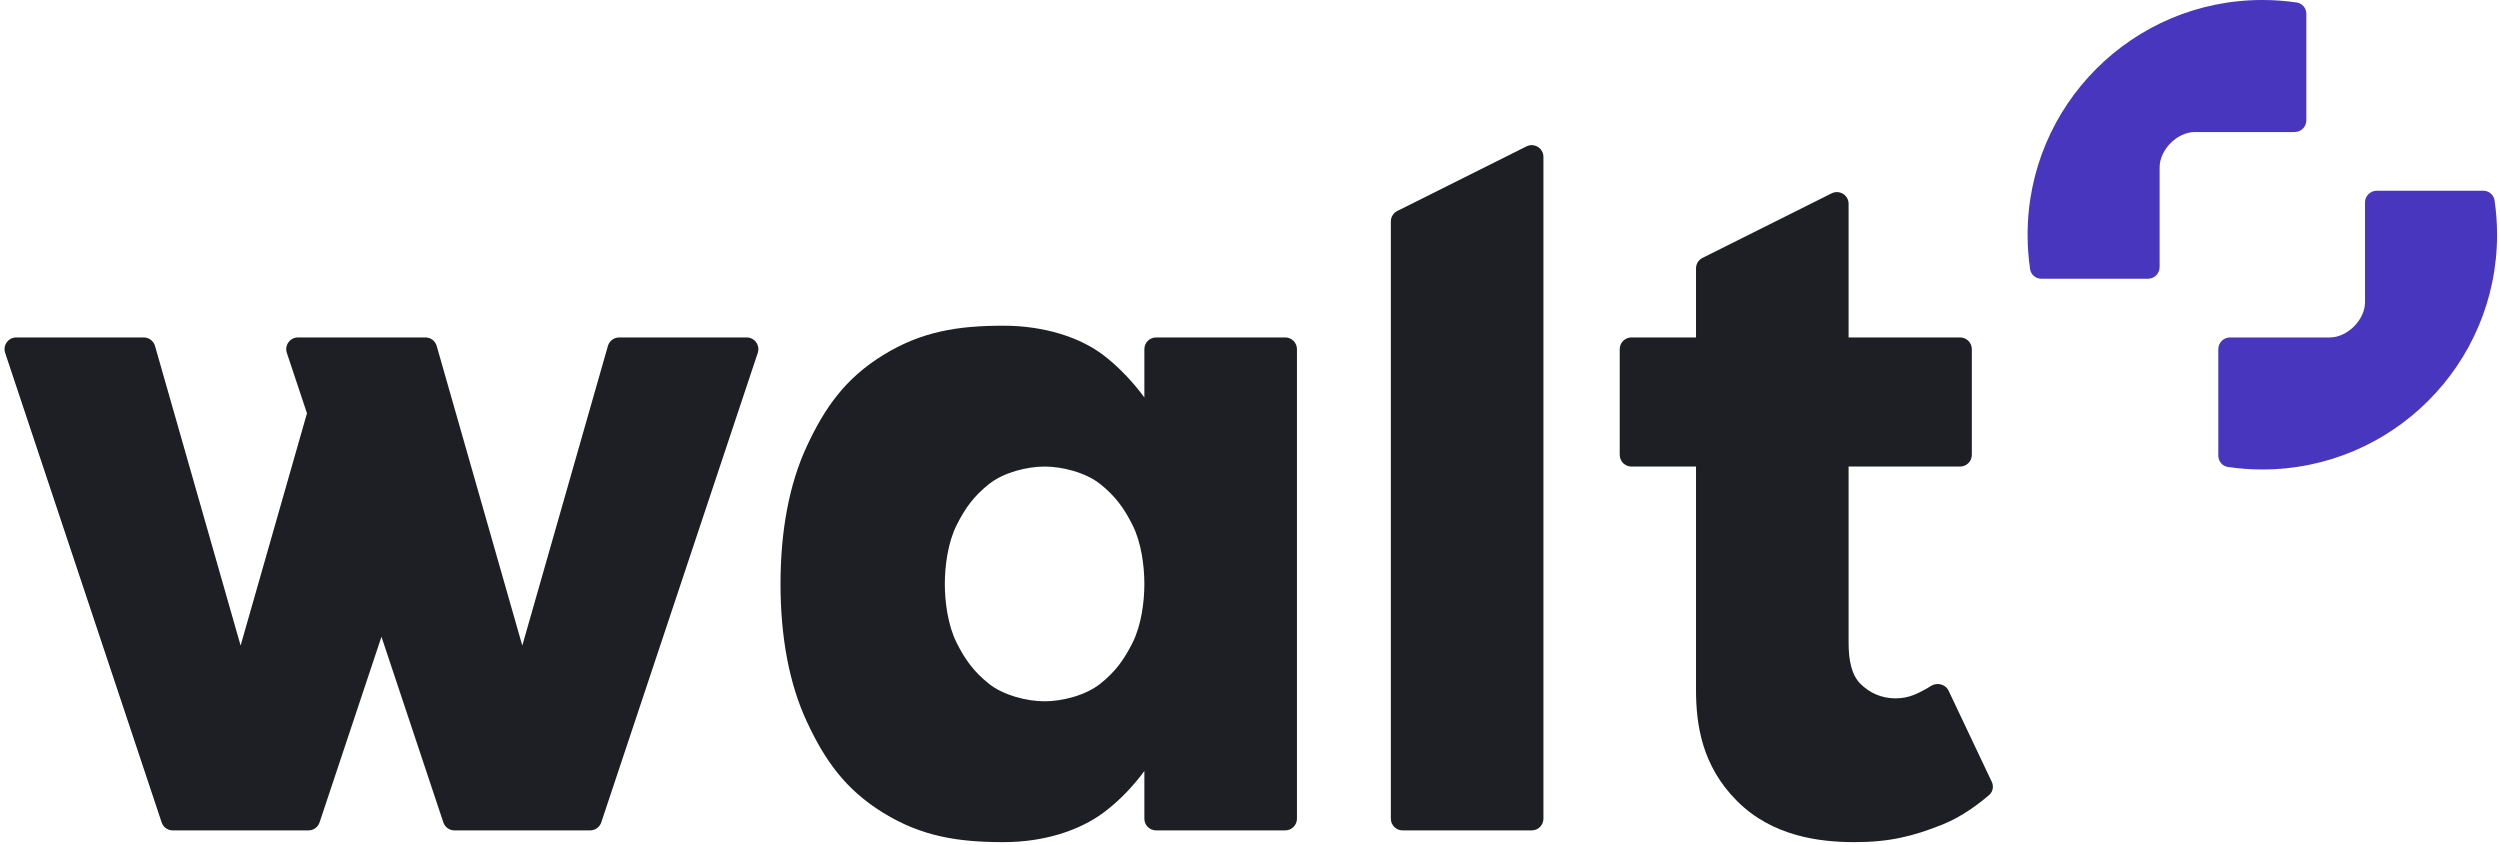 <svg fill="none" viewBox="0 0 426 144" xmlns="http://www.w3.org/2000/svg"><g fill="#1e1f24"><path d="m82.651 141.5c-1.329 0-2.288-1.272-1.923-2.549l22.858-80c.245-.859 1.03-1.451 1.923-1.451h21.716c1.365 0 2.329 1.337 1.898 2.632l-26.667 80.001c-.272.816-1.037 1.367-1.898 1.367zm-48 0c-1.329 0-2.288-1.272-1.923-2.549l22.558-78.952c.361-1.262 1.819-1.841 2.947-1.169l19.46 11.593-23.236 69.71c-.272.816-1.036 1.367-1.897 1.367zm-5.21 0c-.861 0-1.625-.551-1.897-1.367l-26.667-80.001c-.432-1.295.532-2.632 1.897-2.632h21.717c.893 0 1.678.592 1.923 1.451l22.857 80c.365 1.277-.594 2.549-1.923 2.549zm48 0c-.861 0-1.625-.551-1.897-1.367l-26.667-80.001c-.432-1.295.532-2.632 1.897-2.632h21.716c.893 0 1.678.592 1.923 1.451l3.278 11.473 19.579 68.528c.365 1.277-.594 2.549-1.923 2.549z"/><path d="m197 141.5c-1.105 0-2-.895-2-2v-11-58-11c0-1.105.895-2 2-2h22c1.105 0 2 .895 2 2v80c0 1.105-.895 2-2 2zm-26 2c-7.87 0-14-1-20.5-5s-9.967-9-13-15.5c-3.033-6.499-4.5-14.5-4.5-23.5 0-9 1.467-17 4.5-23.5 3.033-6.5 6.5-11.5 13-15.5s12.63-5 20.5-5c6.97 0 13.06 2 17 5s9 8.599 11.5 15.5c2.5 6.901 3.5 14.287 3.5 23.5 0 9.101-1.007 16.5-3.5 23.5-2.493 7.001-7.433 12.5-11.5 15.5s-10.03 5-17 5zm7-24c3 0 7-1 9.5-3s4-4 5.5-7 2-7 2-10c0-3-.5-7-2-10-1.5-3-3-5-5.5-7s-6.5-3-9.5-3-7 1-9.5 3-4 4-5.5 7c-1.5 3-2 7-2 10 0 3.0.5 7 2 10s3 5 5.5 7 6.5 3 9.5 3z"/><path d="m239 141.5c-1.105 0-2-.895-2-2v-101.764c0-.757.428-1.45 1.106-1.789l22-11c1.329-.665 2.894.302 2.894 1.789v112.764c0 1.105-.895 2-2 2z"/><path d="m316 143.5c-6 0-14-1-20-7s-7-13-7-19v-71.764c0-.757.428-1.45 1.106-1.789l22-11c1.329-.665 2.894.301 2.894 1.788v74.765c0 3 .5 5.5 2 7s3.5 2.5 6 2.5 4-1 5-1.5c.277-.138.63-.353.997-.592 1.06-.69 2.51-.338 3.051.805l7.349 15.513c.361.764.203 1.67-.434 2.225-1.504 1.309-4.493 3.661-7.963 5.049-5 2-9 3-15 3zm-38-64c-1.105 0-2-.895-2-2v-18c0-1.105.895-2 2-2h56c1.105 0 2 .895 2 2v18c0 1.105-.895 2-2 2z"/></g><path d="m378 77.642c0 .961.683 1.791 1.633 1.931 1.915.281 3.874.427 5.867.427 22.091 0 40-17.909 40-40 0-1.993-.146-3.952-.427-5.867-.14-.951-.97-1.633-1.931-1.633h-18.142c-1.105 0-2 .895-2 2v17c0 3-3 6-6 6-2.343 0-12.612 0-17 0-1.105 0-2 .895-2 2z" fill="#4836bf"/><path d="m345.927 45.867c.14.951.97 1.633 1.931 1.633h18.142c1.105 0 2-.895 2-2 0-4.388 0-14.658 0-17 0-3 3-6 6-6h17c1.105 0 2-.895 2-2v-18.142c0-.961-.683-1.791-1.633-1.931-1.915-.281-3.874-.427-5.867-.427-22.091 0-40 17.909-40 40 0 1.993.146 3.952.427 5.867z" fill="#4836bf"/></svg>